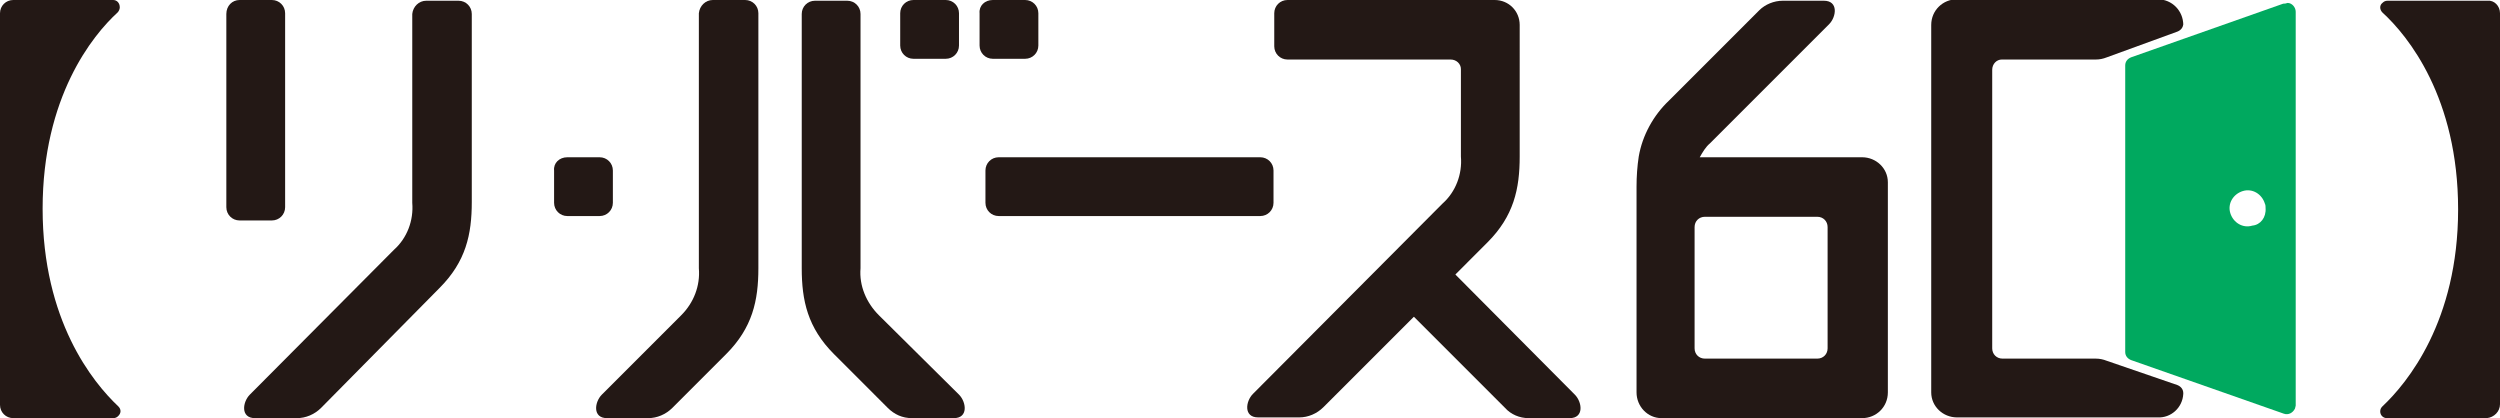 <?xml version="1.0" encoding="utf-8"?>
<!-- Generator: Adobe Illustrator 25.4.1, SVG Export Plug-In . SVG Version: 6.00 Build 0)  -->
<svg version="1.1" id="logo" xmlns="http://www.w3.org/2000/svg" xmlns:xlink="http://www.w3.org/1999/xlink" x="0px" y="0px"
	 viewBox="0 0 340.2 56.9" style="enable-background:new 0 0 340.2 56.9;" xml:space="preserve">
<style type="text/css">
	.st0{fill:#231815;}
	.st1{fill:#00A95F;}
</style>
<path class="st0" d="M1.8,0h13.6c0.5,0,0.9,0.4,0.9,1c0,0.2-0.1,0.5-0.3,0.7C12.6,4.8,5.8,13.2,5.8,28.4S12.6,52,16.1,55.3
	c0.4,0.4,0.4,0.9,0,1.3c-0.2,0.2-0.4,0.3-0.7,0.3H1.8c-1,0-1.8-0.8-1.8-1.8V1.8C0,0.8,0.8,0,1.8,0z"/>
<path class="st0" d="M340.2,1.8V55c0,1-0.8,1.8-1.8,1.9c0,0,0,0,0,0h-13.6c-0.5,0-0.9-0.4-0.9-0.9c0-0.3,0.1-0.5,0.3-0.7
	c3.4-3.2,10.3-11.6,10.3-26.8s-6.8-23.6-10.3-26.8c-0.4-0.4-0.4-1,0-1.3c0.2-0.2,0.4-0.3,0.7-0.3h13.6C339.4,0,340.2,0.8,340.2,1.8z
	"/>
<path class="st0" d="M32.6,0H37c1,0,1.8,0.8,1.8,1.8v26.4c0,1-0.8,1.8-1.8,1.8h-4.4c-1,0-1.8-0.8-1.8-1.8V1.9
	C30.8,0.8,31.6,0,32.6,0z"/>
<path class="st0" d="M135.9,21.4h35.6c1,0,1.8,0.8,1.8,1.8v4.4c0,1-0.8,1.8-1.8,1.8h-35.6c-1,0-1.8-0.8-1.8-1.8v-4.4
	C134.1,22.2,134.9,21.4,135.9,21.4z"/>
<path class="st0" d="M124.3,0h4.4c1,0,1.8,0.8,1.8,1.8v4.4c0,1-0.8,1.8-1.8,1.8h-4.4c-1,0-1.8-0.8-1.8-1.8V1.8
	C122.5,0.8,123.3,0,124.3,0z"/>
<path class="st0" d="M135.1,0h4.4c1,0,1.8,0.8,1.8,1.8v4.4c0,1-0.8,1.8-1.8,1.8h-4.4c-1,0-1.8-0.8-1.8-1.8V1.8
	C133.2,0.8,134,0,135.1,0z"/>
<path class="st0" d="M77.2,21.4h4.4c1,0,1.8,0.8,1.8,1.8v4.4c0,1-0.8,1.8-1.8,1.8h-4.4c-1,0-1.8-0.8-1.8-1.8v-4.4
	C75.3,22.2,76.1,21.4,77.2,21.4z"/>
<path class="st0" d="M59.8,39.2c3.6-3.6,4.4-7.3,4.4-11.7V1.9c0-1-0.8-1.8-1.8-1.8h-4.4c-1,0-1.8,0.8-1.9,1.8v25.7
	c0.2,2.4-0.7,4.8-2.5,6.4L34,53.7c-1,1-1.3,3.2,0.7,3.2h5.7c1.2,0,2.4-0.5,3.3-1.4L59.8,39.2z"/>
<path class="st0" d="M98.8,48.2c3.6-3.6,4.4-7.3,4.4-11.7V1.8c0-1-0.8-1.8-1.8-1.8c0,0,0,0,0,0h-4.4c-1,0-1.8,0.8-1.9,1.8
	c0,0,0,0,0,0v34.7c0.2,2.4-0.7,4.7-2.4,6.4L81.9,53.7c-1,1-1.3,3.2,0.7,3.2h5.6c1.2,0,2.4-0.5,3.3-1.4L98.8,48.2z"/>
<path class="st0" d="M119.6,42.9c-1.7-1.7-2.7-4-2.5-6.4V1.9c0-1-0.8-1.8-1.8-1.8h-4.4c-1,0-1.8,0.8-1.8,1.8c0,0,0,0,0,0v34.6
	c0,4.4,0.8,8.1,4.4,11.7l7.3,7.3c0.9,0.9,2,1.4,3.3,1.4h5.7c2,0,1.7-2.2,0.7-3.2L119.6,42.9z"/>
<path class="st0" d="M202.4,33c3.6-3.6,4.4-7.3,4.4-11.7V3.4c0-1.9-1.5-3.4-3.4-3.4l0,0h-28.2c-1,0-1.8,0.8-1.8,1.8v0v4.5
	c0,1,0.8,1.8,1.8,1.8h22.2c0.8,0,1.4,0.6,1.4,1.3c0,0,0,0,0,0v11.9c0.2,2.4-0.7,4.8-2.5,6.4l-25.8,25.9c-1,1-1.3,3.2,0.7,3.2h5.6
	c1.2,0,2.4-0.5,3.3-1.4l12.4-12.4l5.7-5.8L202.4,33z"/>
<path class="st0" d="M194,35.8l-3.2,3.1c-0.7,0.7-0.7,1.9,0,2.6l14,14c0.8,0.9,2,1.4,3.2,1.4h5.6c2,0,1.7-2.2,0.7-3.2l-17.8-17.9
	C195.9,35.1,194.7,35.1,194,35.8z"/>
<path class="st0" d="M253.4,21.4h-22.1c0.4-0.7,0.8-1.4,1.4-1.9l7.1-7.1l0,0l9.1-9.1c1-1,1.3-3.2-0.7-3.2h-5.6
	c-1.2,0-2.4,0.5-3.2,1.3l-8.9,8.9l0,0l-3.4,3.4c-2.1,2-3.6,4.7-4.1,7.6c-0.2,1.3-0.3,2.7-0.3,4.1v28c0,1.9,1.5,3.5,3.4,3.5
	c0,0,0,0,0,0h27.3c1.9,0,3.5-1.5,3.5-3.5V24.8C256.9,22.9,255.3,21.4,253.4,21.4z M248.7,47.4c0,0.8-0.6,1.4-1.4,1.4h-15.3
	c-0.8,0-1.4-0.6-1.4-1.4c0,0,0,0,0,0V30.9c0-0.8,0.6-1.4,1.4-1.4h15.3c0.8,0,1.4,0.6,1.4,1.4L248.7,47.4z"/>
<path class="st0" d="M272.5,48.8c-0.8,0-1.4-0.6-1.4-1.4c0,0,0,0,0,0V9.5c0-0.8,0.6-1.4,1.3-1.4c0,0,0,0,0,0h12.8
	c0.5,0,1-0.1,1.5-0.3l9.6-3.5c0.5-0.2,0.8-0.6,0.8-1.1v0.2c0-1.9-1.5-3.5-3.5-3.5h-27.3c-1.9,0-3.5,1.5-3.5,3.5v50
	c0,1.9,1.6,3.4,3.5,3.4h27.3c1.8,0.1,3.4-1.3,3.5-3.2c0,0,0-0.1,0-0.1l0,0c0-0.5-0.3-0.9-0.8-1.1l-9.6-3.3c-0.5-0.2-1-0.3-1.5-0.3
	L272.5,48.8z"/>
<path class="st1" d="M310.7,0.5L290,7.8c-0.5,0.2-0.8,0.6-0.8,1.1v39c0,0.5,0.3,0.9,0.8,1.1l20.8,7.3c0.6,0.2,1.2-0.1,1.5-0.7
	c0-0.1,0.1-0.3,0.1-0.4V1.6c0-0.6-0.5-1.2-1.1-1.2C311,0.5,310.9,0.5,310.7,0.5z M306.5,30.7c-1.3,0.4-2.6-0.4-3-1.7s0.4-2.6,1.7-3
	c1.3-0.4,2.6,0.4,3,1.7c0.1,0.2,0.1,0.4,0.1,0.6C308.4,29.6,307.6,30.6,306.5,30.7z"/>
</svg>
